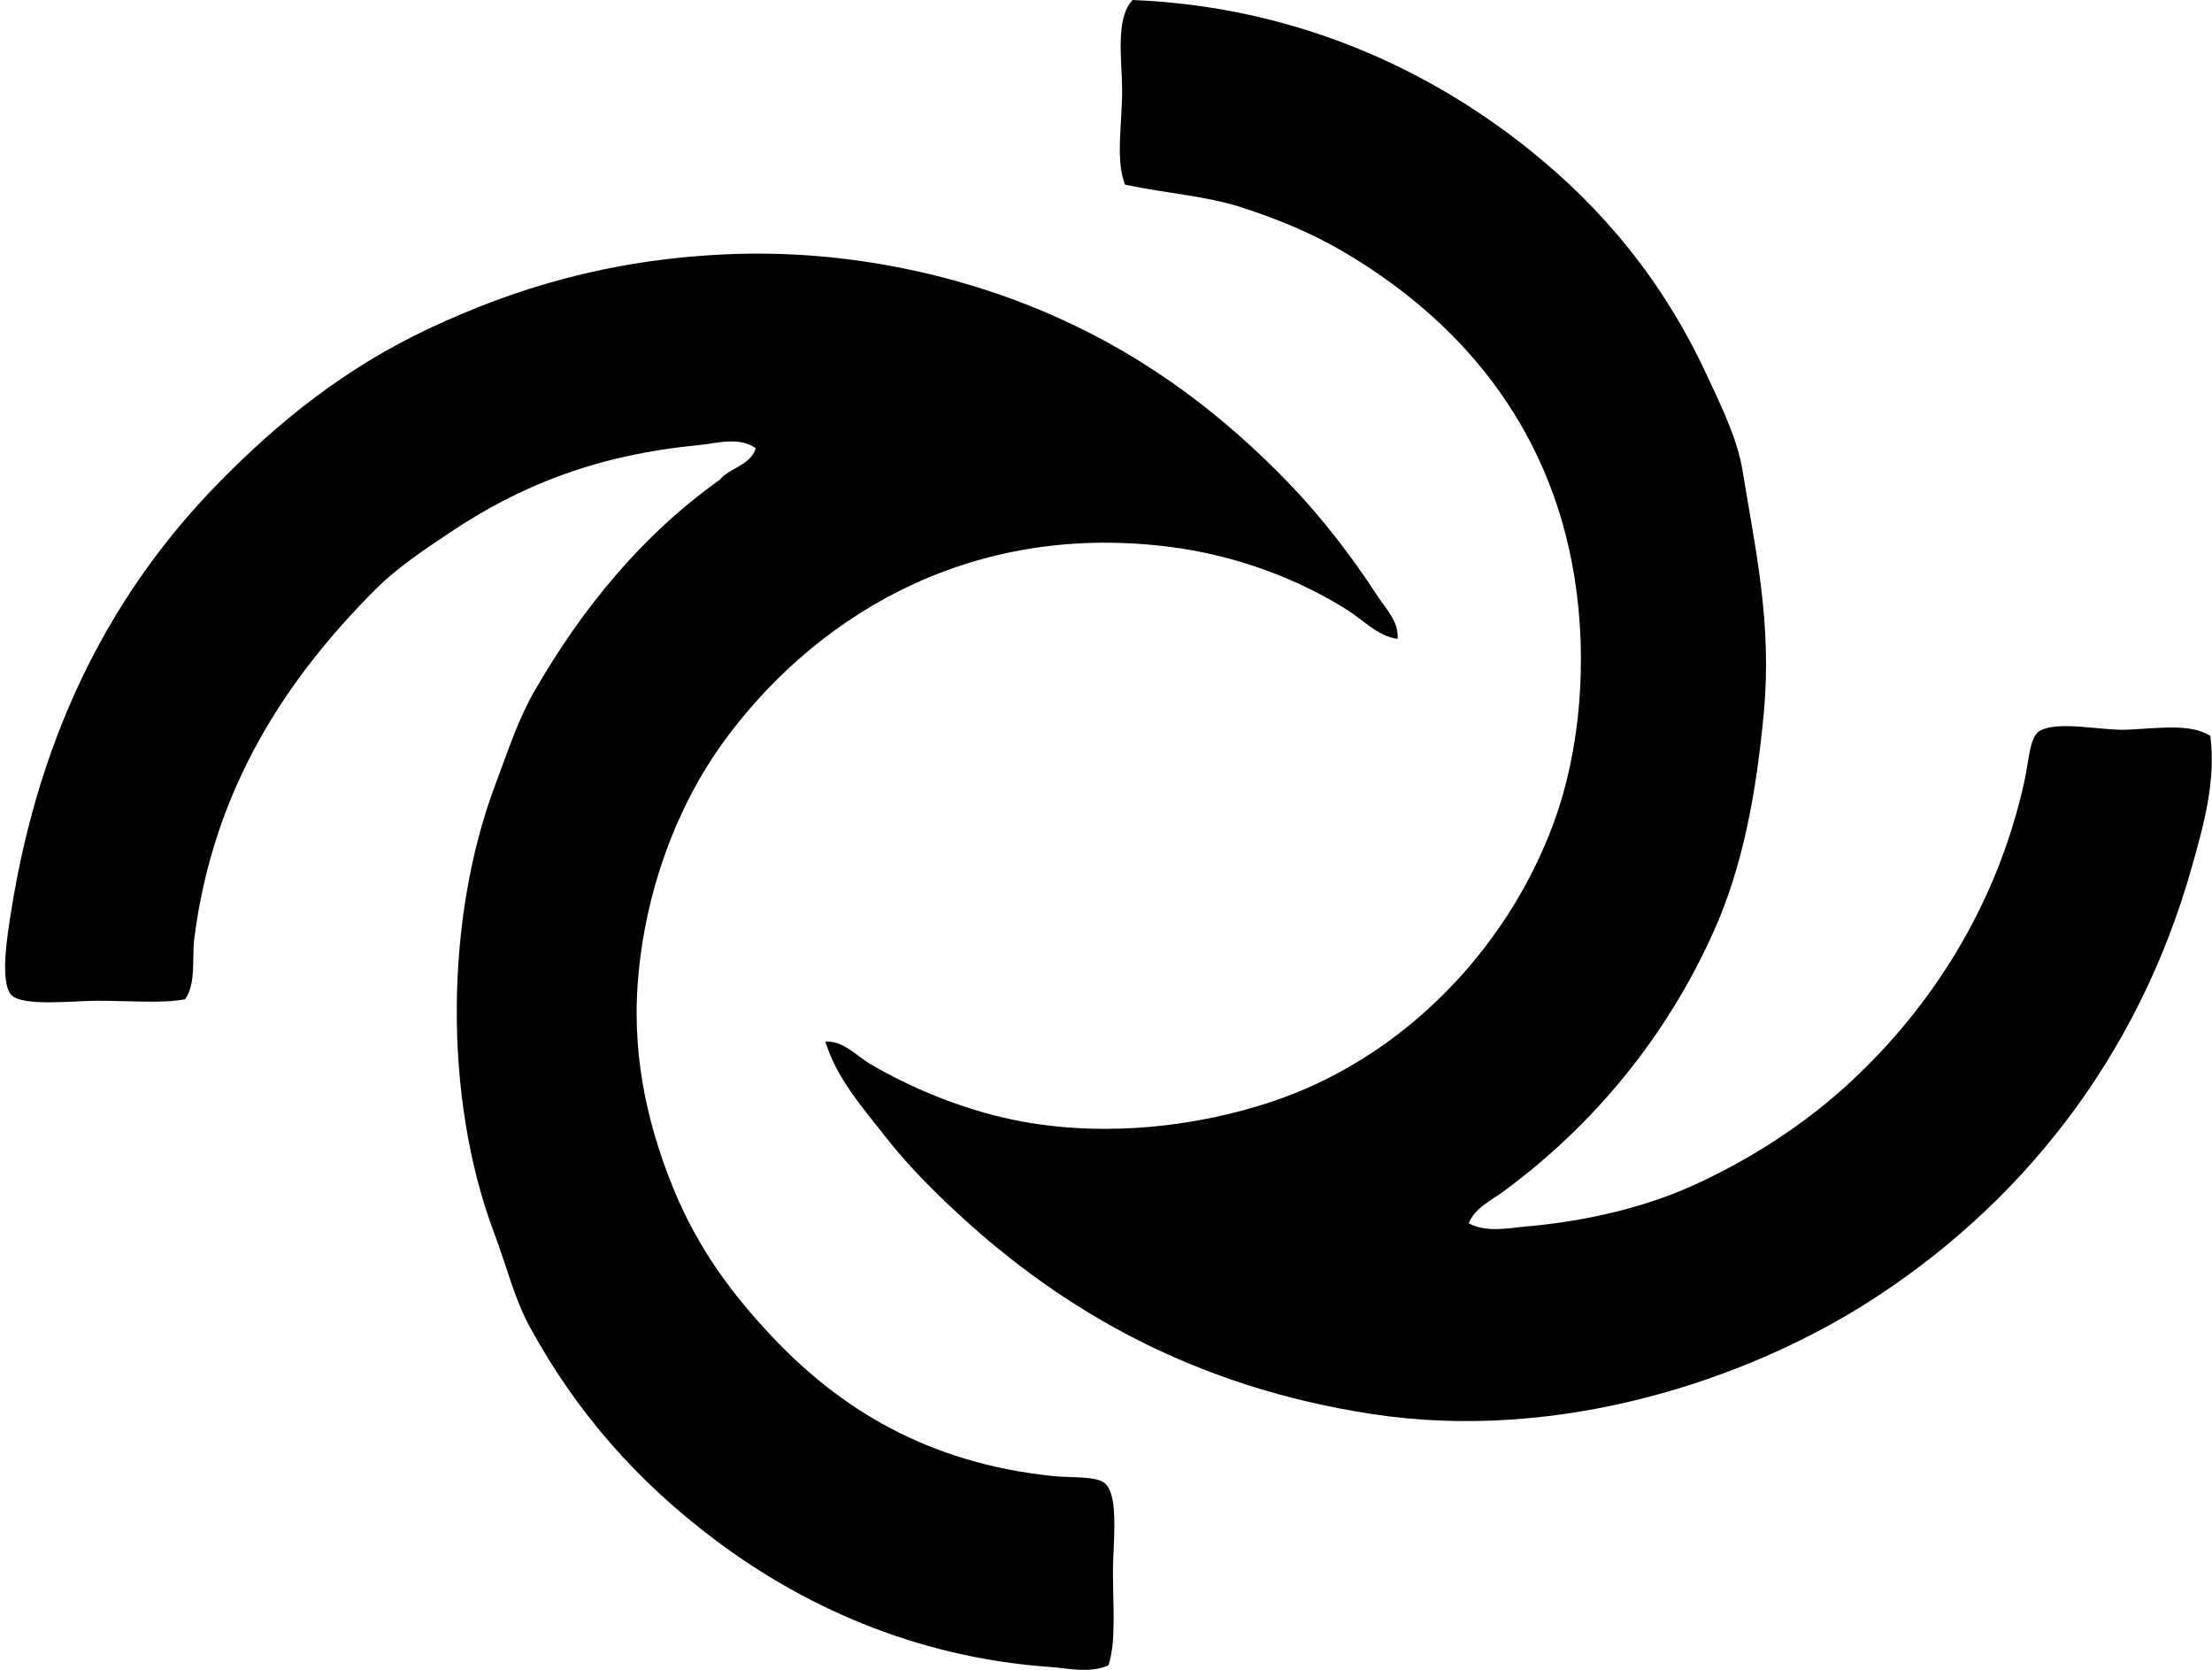 <svg xmlns="http://www.w3.org/2000/svg" width="265" height="200" fill="none" viewBox="0 0 265 200">
  <path fill="#000" fill-rule="evenodd" d="M175.943 146.516c2.192 1.171 4.863.558 7.075.365 7.12-.628 13.925-2.286 19.401-4.716 6.847-3.035 13.7-7.376 19.401-12.694 9.357-8.722 17.301-20.68 20.67-35.724.571-2.548.645-5.44 1.816-6.166 2.159-1.336 7.537-.042 10.517-.182 3.976-.186 7.562-.754 9.974.725.708 5.406-.824 10.777-2.177 15.594-6.507 23.236-20.884 41.01-39.349 52.586-13.935 8.733-36.151 16.54-58.932 13.056-21.006-3.212-36.807-12.218-49.501-23.934-3.159-2.917-6.188-5.97-8.883-9.427-2.665-3.411-5.75-6.892-7.075-11.243 2.173-.126 3.734 1.721 5.441 2.72 5.024 2.945 11.6 5.687 18.317 6.889 10.255 1.837 20.874.502 29.557-2.356 15.591-5.125 28.239-18.023 33.908-33.367 3.313-8.961 4.06-19.755 2.542-29.375-2.959-18.717-14.283-31.366-28.109-39.349-3.569-2.065-7.52-3.695-11.783-5.076-4.277-1.389-8.985-1.665-13.964-2.72-1.195-2.921-.333-7.324-.357-11.426-.042-3.734-.807-8.515 1.255-10.696 19.629.789 35.562 8.396 47.328 17.77 8.957 7.138 16.179 15.826 21.399 27.02 1.739 3.733 3.719 7.702 4.35 11.607 1.48 9.147 3.559 18.157 2.539 29.01-.891 9.49-2.472 18.265-5.981 26.111-5.718 12.775-14.507 23.313-25.207 31.187-1.444 1.063-3.404 1.953-4.172 3.811Z" clip-rule="evenodd"/>
  <path fill="#000" fill-rule="evenodd" d="M167.421 76.524c-2.395-.35-4.046-2.22-5.985-3.446-5.728-3.636-13.276-6.602-21.578-7.615-24.74-3.025-42.984 9.262-53.312 23.573-5.307 7.362-9.329 17.536-10.152 28.831-.695 9.592 1.595 17.95 4.354 24.663 2.924 7.106 7.04 12.54 11.604 17.406 8.112 8.653 18.647 15.327 33.911 16.867 2.082.21 5.178-.043 6.167.907 1.651 1.582.904 7.233.904 10.518 0 4.2.389 8.421-.54 11.239-2.275.989-4.848.344-7.074.186-16.439-1.174-29.887-7.569-40.075-15.236-9.216-6.931-16.463-15.075-22.121-25.385-1.897-3.457-2.784-7.247-4.35-11.422-6.038-16.077-5.894-37.564.182-53.673 1.563-4.147 2.713-7.772 4.715-11.24 5.637-9.784 12.887-18.654 22.125-25.206 1.23-1.486 3.709-1.732 4.35-3.807-2.019-1.43-4.704-.572-6.892-.365-12.312 1.189-21.396 4.898-29.557 10.335-3.313 2.209-6.52 4.347-9.066 6.892-10.58 10.58-19.446 23.713-21.76 41.887-.288 2.261.256 5.322-1.087 7.25-2.868.53-6.405.182-10.517.182-2.864 0-9.049.733-10.335-.722-1.388-1.577-.428-7.264 0-9.977 3.52-22.156 12.466-38.669 24.845-51.317 7.233-7.39 15.215-13.799 25.203-18.493 10.3-4.845 21.522-8.232 35.36-8.884 15.368-.729 29.437 2.819 40.073 7.615 10.889 4.911 19.84 11.723 27.745 19.944 3.846 4.032 7.306 8.501 10.514 13.42.946 1.462 2.573 3.071 2.349 5.073Z" clip-rule="evenodd"/>
</svg>
